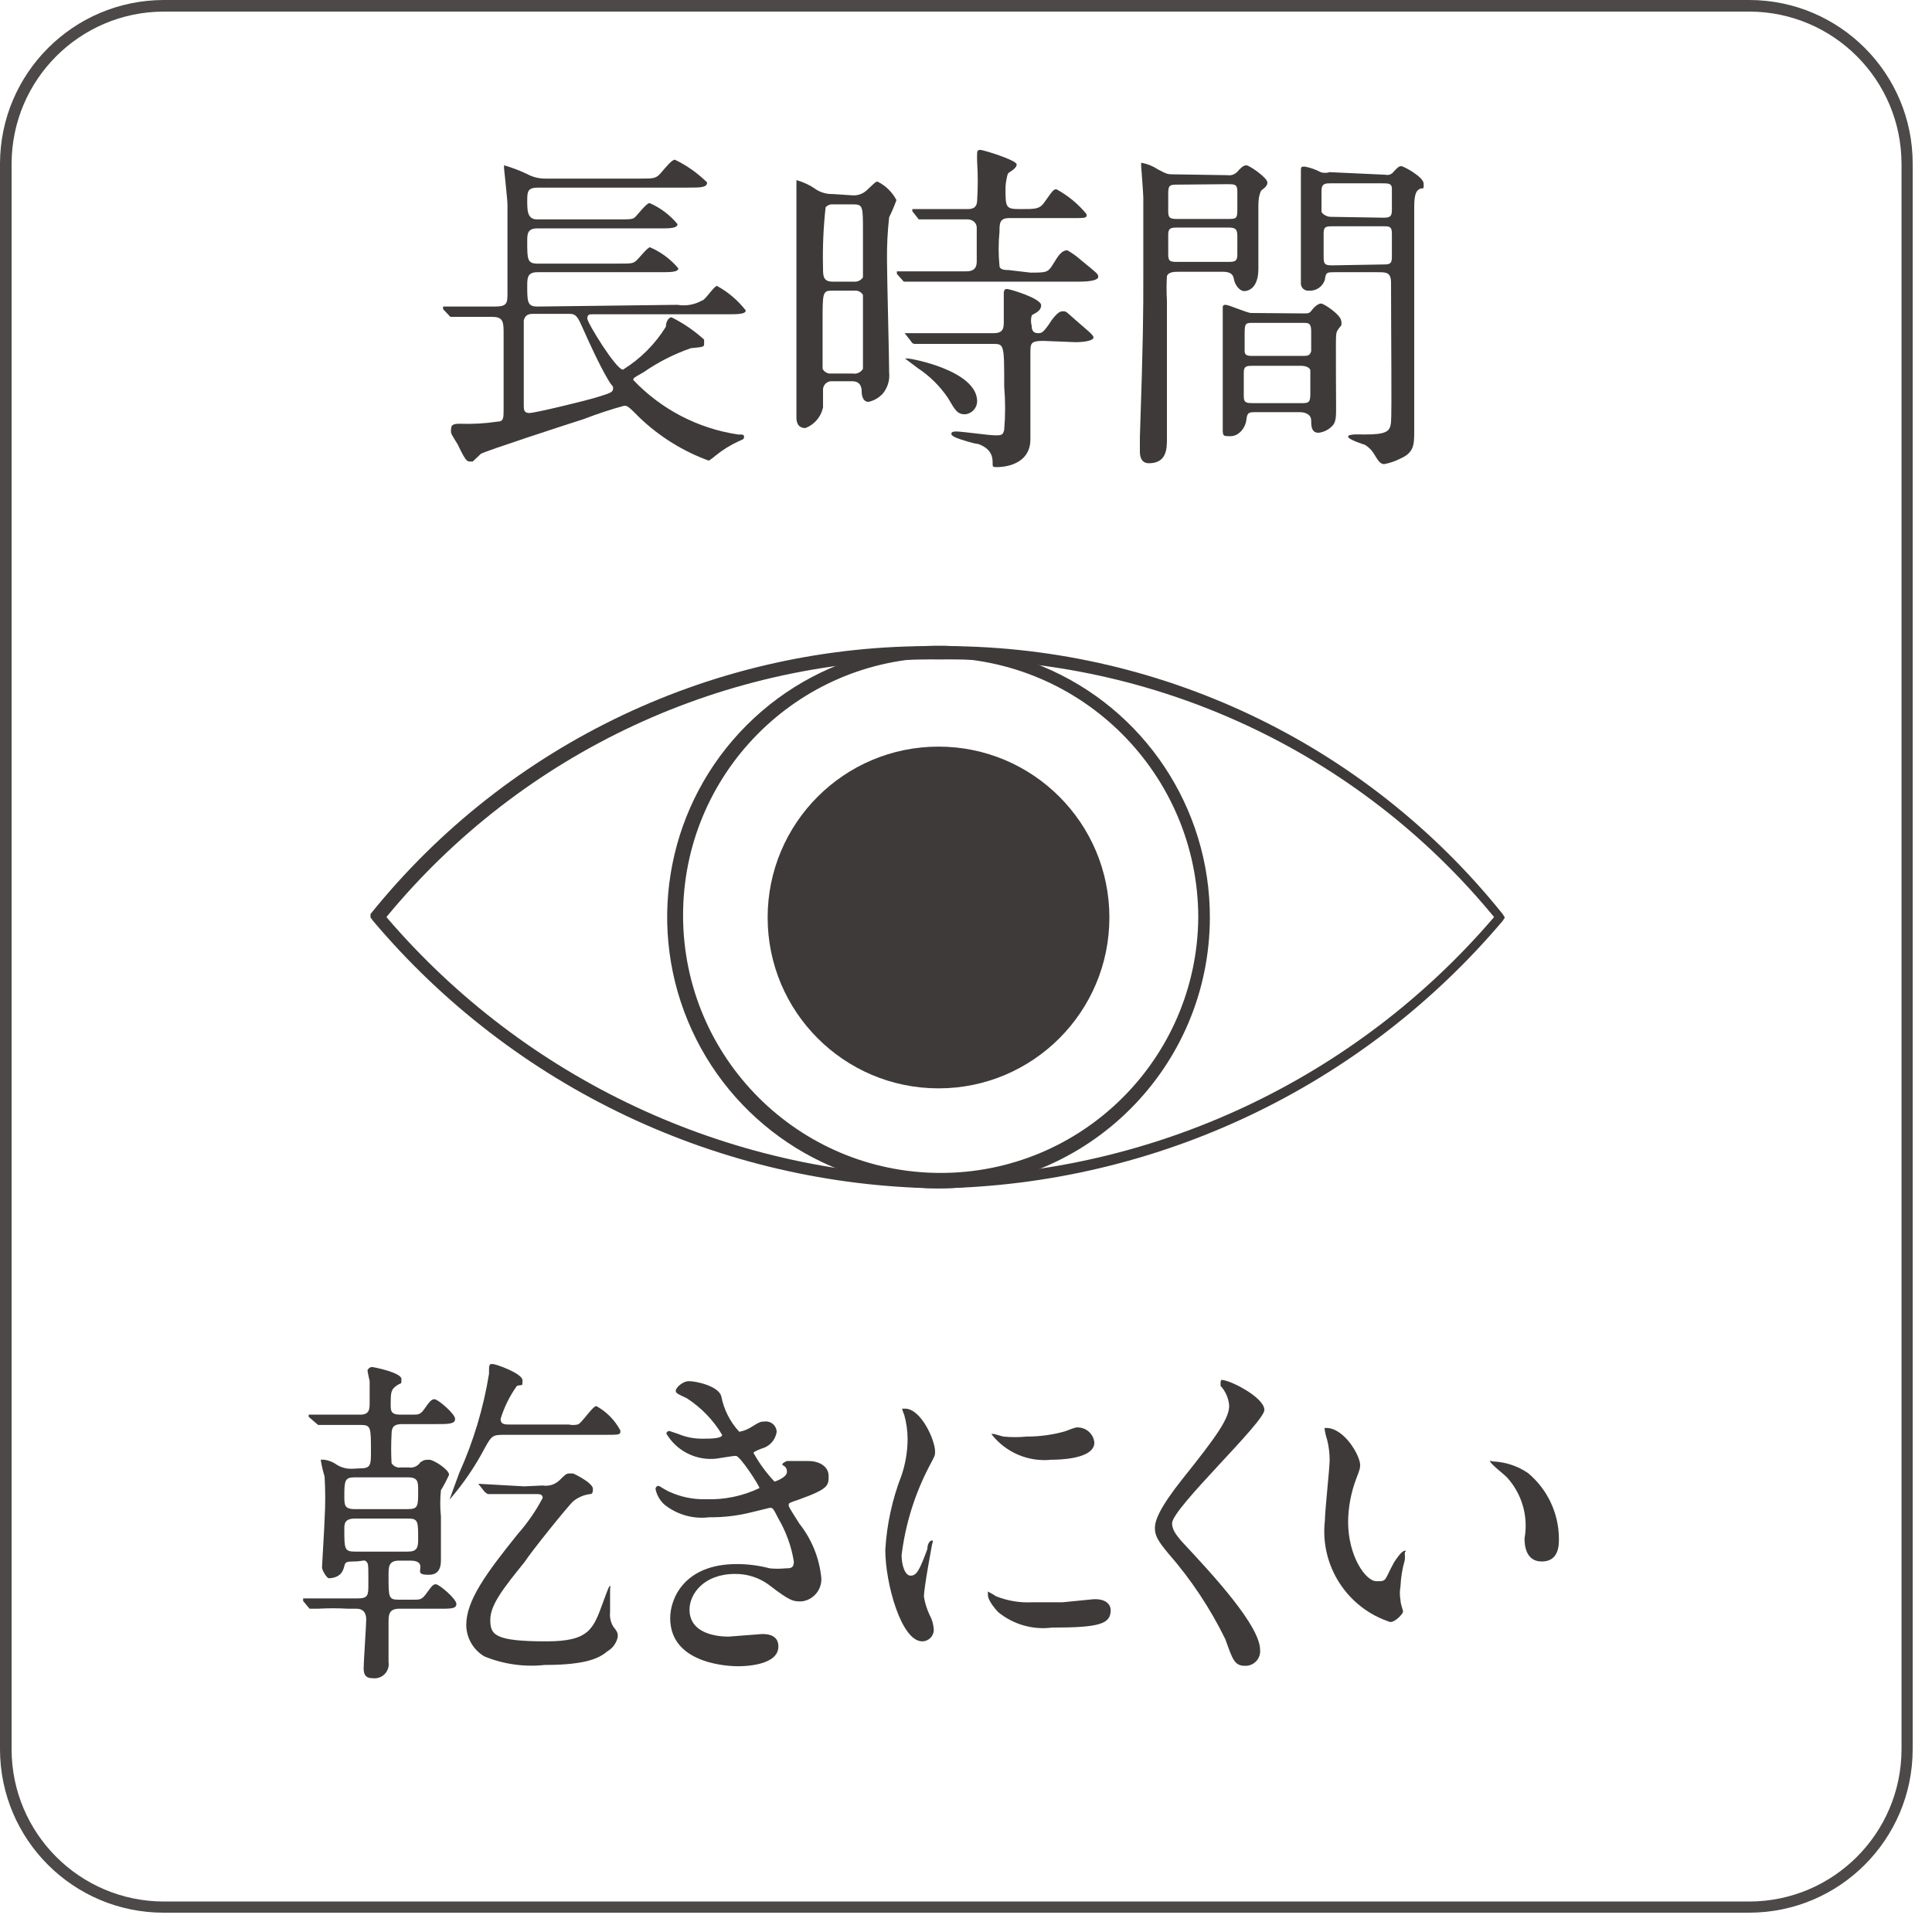 <?xml version="1.0" encoding="UTF-8"?>
<svg width="120px" height="120px" viewBox="0 0 120 120" version="1.1" xmlns="http://www.w3.org/2000/svg" xmlns:xlink="http://www.w3.org/1999/xlink">
    <title>reason-tmb05</title>
    <g id="Page-1" stroke="none" stroke-width="1" fill="none" fill-rule="evenodd">
        <g id="sincere_2week_s_C" transform="translate(-933, -7670)" fill-rule="nonzero">
            <g id="Group-119" transform="translate(389, 7670)">
                <g id="reason-tmb05" transform="translate(544, 0)">
                    <path d="M108.667,0.72 C113.874,0.735 118.092,4.953 118.107,10.16 L118.107,108.667 C118.092,113.874 113.874,118.092 108.667,118.107 L10.16,118.107 C4.953,118.092 0.735,113.874 0.72,108.667 L0.72,10.16 C0.735,4.953 4.953,0.735 10.16,0.72 L108.667,0.72 M108.667,0 L10.16,0 C4.555,0.015 0.015,4.555 0,10.16 L0,108.667 C0.015,114.267 4.559,118.8 10.16,118.8 L108.667,118.8 C114.257,118.785 118.785,114.257 118.8,108.667 L118.8,10.16 C118.8,4.559 114.267,0.015 108.667,0 Z" id="Shape" fill="#4C4948"></path>
                    <path d="M22.427,91.2 C23.04,91.2 23.04,90.933 23.04,90.16 C23.04,88.667 23.04,88.507 22.427,88.507 L21.813,88.507 C21.333,88.507 20.693,88.507 20.213,88.507 L19.76,88.507 C19.76,88.507 19.76,88.507 19.573,88.347 L19.173,88 C19.173,88 19.173,88 19.173,87.867 C19.173,87.733 19.173,87.867 19.173,87.867 L21.84,87.867 L22.373,87.867 C22.96,87.867 22.96,87.52 22.96,87.067 L22.96,85.787 C22.96,85.787 22.827,85.2 22.827,85.12 C22.827,85.04 22.987,84.907 23.093,84.907 C23.2,84.907 24.933,85.253 24.933,85.653 C24.933,86.053 24.933,85.84 24.613,86.08 C24.293,86.32 24.267,86.453 24.267,87.253 C24.267,87.6 24.267,87.867 24.853,87.867 L25.6,87.867 C26,87.867 26.107,87.867 26.373,87.493 C26.64,87.12 26.773,86.907 26.987,86.907 C27.2,86.907 28.267,87.813 28.267,88.133 C28.267,88.453 27.84,88.453 27.093,88.453 L24.987,88.453 C24.48,88.453 24.32,88.613 24.32,89.093 C24.288,89.688 24.288,90.285 24.32,90.88 C24.445,91.078 24.675,91.183 24.907,91.147 L25.387,91.147 C25.669,91.192 25.951,91.067 26.107,90.827 C26.347,90.667 26.4,90.667 26.667,90.667 C26.933,90.667 27.893,91.28 27.893,91.6 C27.745,91.931 27.576,92.251 27.387,92.56 C27.331,93.101 27.331,93.646 27.387,94.187 C27.387,94.64 27.387,96.56 27.387,96.853 C27.387,97.147 27.387,97.813 26.64,97.813 C25.893,97.813 26.133,97.6 26.107,97.28 C26.08,96.96 25.707,96.933 25.467,96.933 L24.8,96.933 C24.133,96.933 24.133,97.307 24.133,97.867 C24.133,99.227 24.133,99.36 24.773,99.36 L25.68,99.36 C26.08,99.36 26.187,99.36 26.453,99.013 C26.72,98.667 26.853,98.4 27.067,98.4 C27.28,98.4 28.347,99.307 28.347,99.627 C28.347,99.947 27.92,99.92 27.173,99.92 L24.8,99.92 C24.16,99.92 24.133,100.293 24.133,100.747 C24.133,101.2 24.133,102.16 24.133,102.427 C24.133,102.693 24.133,103.093 24.133,103.227 C24.176,103.497 24.091,103.771 23.903,103.97 C23.715,104.168 23.445,104.268 23.173,104.24 C22.667,104.24 22.587,103.973 22.587,103.6 C22.587,103.227 22.747,100.933 22.747,100.587 C22.747,100.24 22.613,99.92 22.133,99.92 L21.6,99.92 C20.987,99.885 20.373,99.885 19.76,99.92 L19.413,99.92 C19.413,99.92 19.413,99.92 19.227,99.92 L18.827,99.44 C18.827,99.44 18.827,99.44 18.827,99.28 L18.827,99.28 L19.84,99.28 L21.84,99.28 L22.213,99.28 C22.88,99.28 22.88,99.067 22.88,98.373 C22.88,97.12 22.88,97.12 22.747,96.987 C22.613,96.853 22.56,96.987 21.92,96.987 C21.28,96.987 21.493,97.147 21.28,97.573 C21.067,98 20.56,98.027 20.427,98.027 C20.293,98.027 20,97.52 20,97.36 C20,97.2 20.16,94.693 20.16,94.373 C20.214,93.485 20.214,92.595 20.16,91.707 C20.055,91.366 19.975,91.019 19.92,90.667 C19.92,90.667 19.92,90.667 20.16,90.667 C20.44,90.71 20.705,90.819 20.933,90.987 C21.214,91.156 21.539,91.24 21.867,91.227 L22.427,91.2 Z M22.027,91.76 C21.413,91.76 21.387,91.973 21.387,92.933 C21.387,93.467 21.387,93.733 22.027,93.733 L25.333,93.733 C25.973,93.733 25.973,93.547 25.973,92.587 C25.973,92.053 25.973,91.76 25.333,91.76 L22.027,91.76 Z M25.333,96.373 C25.893,96.373 25.973,96.133 25.973,95.627 C25.973,94.48 25.973,94.32 25.333,94.32 L22.053,94.32 C21.387,94.32 21.387,94.667 21.387,94.96 C21.387,96.213 21.387,96.373 22.053,96.373 L25.333,96.373 Z M31.413,89.12 C30.613,89.12 30.56,89.12 30.107,89.947 C29.503,91.094 28.77,92.168 27.92,93.147 C27.92,93.147 27.92,93.147 27.92,93.147 C27.92,93.147 28.427,91.733 28.533,91.467 C29.412,89.511 30.03,87.449 30.373,85.333 C30.373,84.773 30.373,84.72 30.587,84.72 C30.8,84.72 32.453,85.307 32.453,85.733 C32.453,86.16 32.453,85.973 32.107,86.08 C31.659,86.704 31.316,87.398 31.093,88.133 C31.093,88.48 31.36,88.48 31.68,88.48 L35.333,88.48 C35.509,88.521 35.691,88.521 35.867,88.48 C36.08,88.48 36.8,87.333 37.04,87.333 C37.675,87.684 38.194,88.212 38.533,88.853 C38.533,89.12 38.533,89.12 37.493,89.12 L31.413,89.12 Z M33.707,92.267 C34.084,92.328 34.469,92.21 34.747,91.947 C35.093,91.6 35.173,91.52 35.36,91.52 L35.6,91.52 C35.6,91.52 36.827,92.08 36.827,92.48 C36.827,92.88 36.693,92.773 36.48,92.827 C36.168,92.892 35.876,93.029 35.627,93.227 C35.307,93.493 32.96,96.427 32.587,97.013 C31.253,98.667 30.453,99.68 30.453,100.613 C30.453,101.547 30.72,101.947 33.947,101.947 C36.613,101.947 36.853,101.173 37.467,99.493 C37.787,98.613 37.84,98.507 37.893,98.507 C37.947,98.507 37.893,98.507 37.893,98.773 L37.893,100.133 C37.86,100.439 37.925,100.747 38.08,101.013 C38.347,101.36 38.373,101.413 38.373,101.653 C38.302,102.034 38.068,102.365 37.733,102.56 C37.28,102.933 36.56,103.413 33.84,103.413 C32.562,103.552 31.269,103.369 30.08,102.88 C29.393,102.471 28.968,101.733 28.96,100.933 C28.96,99.413 30.187,97.733 32.16,95.28 C32.763,94.598 33.283,93.846 33.707,93.04 C33.707,92.8 33.493,92.8 33.333,92.8 L32.427,92.8 C31.893,92.8 31.28,92.8 30.747,92.8 L30.293,92.8 C30.293,92.8 30.293,92.8 30.107,92.667 L29.707,92.16 L29.707,92.16 C29.707,92.16 29.707,92.16 29.707,92.16 L32.56,92.32 L33.707,92.267 Z" id="Shape" fill="#3E3A39"></path>
                    <path d="M44.8,86.72 C44.958,87.548 45.346,88.316 45.92,88.933 C46.216,88.874 46.497,88.756 46.747,88.587 C47.173,88.32 47.253,88.293 47.493,88.293 C47.679,88.271 47.866,88.327 48.008,88.449 C48.15,88.571 48.234,88.746 48.24,88.933 C48.169,89.437 47.8,89.848 47.307,89.973 C47.307,89.973 46.8,90.16 46.8,90.24 C47.159,90.888 47.598,91.488 48.107,92.027 C48.107,92.027 48.88,91.787 48.88,91.413 C48.88,91.04 48.587,91.04 48.587,90.96 C48.587,90.88 48.8,90.773 48.88,90.747 L50.213,90.747 C50.907,90.747 51.467,91.093 51.467,91.68 C51.467,92.267 51.467,92.48 49.6,93.147 C49.04,93.333 48.987,93.36 48.987,93.467 C48.987,93.573 48.987,93.6 49.653,94.64 C50.418,95.607 50.89,96.773 51.013,98 C51.061,98.738 50.521,99.383 49.787,99.467 C49.253,99.467 49.093,99.467 47.707,98.4 C47.107,97.976 46.388,97.752 45.653,97.76 C43.707,97.76 42.827,99.013 42.827,99.973 C42.827,101.547 44.693,101.653 45.253,101.653 L47.333,101.493 C47.573,101.493 48.347,101.493 48.347,102.267 C48.347,103.493 46.08,103.493 45.84,103.493 C45.6,103.493 41.627,103.493 41.627,100.507 C41.627,99.253 42.533,97.147 45.76,97.147 C46.453,97.146 47.143,97.236 47.813,97.413 C48.133,97.445 48.454,97.445 48.773,97.413 C49.093,97.413 49.307,97.413 49.307,96.987 C49.154,96.046 48.828,95.142 48.347,94.32 C48.027,93.707 48.027,93.653 47.813,93.653 L46.72,93.92 C45.849,94.143 44.952,94.251 44.053,94.24 C43.05,94.366 42.038,94.077 41.253,93.44 C40.984,93.191 40.798,92.865 40.72,92.507 C40.711,92.448 40.73,92.388 40.772,92.346 C40.815,92.304 40.874,92.284 40.933,92.293 C40.933,92.293 41.493,92.64 41.6,92.667 C42.303,92.985 43.069,93.14 43.84,93.12 C44.991,93.161 46.134,92.923 47.173,92.427 C47.173,92.293 45.973,90.427 45.707,90.427 C45.44,90.427 44.533,90.613 44.32,90.613 C43.125,90.679 41.993,90.072 41.387,89.04 C41.4,88.947 41.48,88.879 41.573,88.88 L42.133,89.067 C42.597,89.262 43.096,89.362 43.6,89.36 C44.107,89.36 44.853,89.36 44.853,89.12 C44.307,88.207 43.559,87.432 42.667,86.853 C42.053,86.56 41.973,86.533 41.973,86.373 C41.973,86.213 42.373,85.787 42.8,85.787 C43.227,85.787 44.613,86.08 44.8,86.72 Z" id="Path" fill="#3E3A39"></path>
                    <path d="M56.56,97.867 C56.933,97.867 57.12,97.52 57.6,96.213 C57.6,95.84 57.787,95.68 57.893,95.68 C58,95.68 57.893,95.893 57.893,95.92 C57.893,95.947 57.387,98.587 57.387,99.173 C57.45,99.561 57.567,99.938 57.733,100.293 C57.892,100.58 57.983,100.899 58,101.227 C58,101.624 57.678,101.947 57.28,101.947 C55.973,101.947 54.987,98.32 54.987,96.267 C55.081,94.677 55.423,93.111 56,91.627 C56.243,90.905 56.37,90.148 56.373,89.387 C56.372,88.873 56.3,88.361 56.16,87.867 C56.104,87.747 56.059,87.622 56.027,87.493 C56.027,87.493 56.027,87.493 56.213,87.493 C57.2,87.493 58.08,89.44 58.08,90.16 C58.08,90.4 58.08,90.4 57.68,91.147 C56.804,92.847 56.235,94.688 56,96.587 C56,97.227 56.213,97.867 56.56,97.867 Z M68.987,100 C68.987,100.853 68.347,101.093 65.333,101.093 C64.138,101.243 62.933,100.896 62,100.133 C62,100.133 61.36,99.467 61.36,99.067 C61.36,98.667 61.36,98.853 61.36,98.853 C61.535,98.941 61.704,99.039 61.867,99.147 C62.586,99.434 63.36,99.562 64.133,99.52 C64.693,99.52 65.467,99.52 66,99.52 L67.893,99.333 C68.8,99.28 68.987,99.76 68.987,100 Z M67.973,89.6 C67.973,90.667 65.6,90.667 65.307,90.667 C63.869,90.818 62.455,90.213 61.573,89.067 C61.573,89.067 61.573,89.067 61.733,89.067 L62.32,89.227 C62.808,89.275 63.299,89.275 63.787,89.227 C64.58,89.229 65.37,89.121 66.133,88.907 C66.773,88.667 66.827,88.64 67.04,88.667 C67.534,88.715 67.925,89.106 67.973,89.6 L67.973,89.6 Z" id="Shape" fill="#3E3A39"></path>
                    <path d="M75.867,85.707 C76.4,85.707 78.533,86.8 78.533,87.573 C78.533,88.347 72.8,93.68 72.8,94.613 C72.8,94.96 72.987,95.28 73.44,95.787 C75.36,97.84 78.267,100.987 78.267,102.48 C78.29,102.739 78.201,102.995 78.022,103.184 C77.844,103.372 77.593,103.475 77.333,103.467 C76.667,103.467 76.56,103.067 76.107,101.813 C75.165,99.887 73.972,98.093 72.56,96.48 C71.893,95.68 71.733,95.36 71.733,94.907 C71.733,94.453 72,93.68 73.44,91.867 C75.573,89.2 76.347,88.107 76.347,87.307 C76.311,86.85 76.123,86.418 75.813,86.08 C75.813,86.08 75.813,85.893 75.813,85.813 L75.867,85.707 Z" id="Path" fill="#3E3A39"></path>
                    <path d="M84.48,90.987 C84.48,91.173 84.48,91.227 84.24,91.84 C83.916,92.692 83.745,93.595 83.733,94.507 C83.733,96.667 84.827,98.213 85.493,98.213 C86.16,98.213 85.947,98.213 86.587,97.04 C86.72,96.827 87.067,96.32 87.253,96.32 C87.44,96.32 87.253,96.32 87.253,96.48 C87.268,96.622 87.268,96.765 87.253,96.907 C87.099,97.436 87.01,97.982 86.987,98.533 C86.935,98.815 86.935,99.105 86.987,99.387 C86.987,99.627 87.147,100 87.147,100.107 C87.147,100.213 86.693,100.747 86.347,100.747 C83.662,99.876 81.965,97.23 82.293,94.427 C82.293,93.84 82.587,91.2 82.587,90.667 C82.585,90.244 82.532,89.823 82.427,89.413 C82.348,89.18 82.294,88.938 82.267,88.693 C82.267,88.693 82.267,88.693 82.4,88.693 C83.52,88.72 84.48,90.427 84.48,90.987 Z M94.907,91.493 C96.118,92.503 96.821,93.996 96.827,95.573 C96.827,95.973 96.827,96.987 95.76,96.987 C94.693,96.987 94.693,95.813 94.693,95.547 C94.939,94.17 94.525,92.758 93.573,91.733 C93.413,91.573 92.56,90.907 92.56,90.773 C92.56,90.64 92.56,90.773 92.747,90.773 C93.52,90.808 94.268,91.057 94.907,91.493 L94.907,91.493 Z" id="Shape" fill="#3E3A39"></path>
                    <path d="M58.293,73.813 C44.732,73.626 31.92,67.565 23.173,57.2 L23.013,56.987 L23.013,56.773 C31.563,46.138 44.515,40.006 58.16,40.133 C71.819,39.978 84.791,46.114 93.333,56.773 L93.467,56.987 L93.333,57.2 C84.592,67.527 71.821,73.582 58.293,73.813 L58.293,73.813 Z M24,56.96 C32.615,67.032 45.147,72.91 58.4,73.093 C71.653,72.91 84.185,67.032 92.8,56.96 C84.354,46.684 71.7,40.799 58.4,40.96 C45.102,40.81 32.453,46.694 24,56.96 L24,56.96 Z" id="Shape" fill="#3E3A39"></path>
                    <path d="M58.293,73.813 C51.474,73.813 45.327,69.704 42.72,63.403 C40.113,57.102 41.56,49.851 46.386,45.033 C51.211,40.216 58.465,38.78 64.761,41.397 C71.058,44.014 75.157,50.168 75.147,56.987 C75.132,66.284 67.591,73.813 58.293,73.813 L58.293,73.813 Z M58.293,40.853 C49.492,40.927 42.403,48.096 42.427,56.897 C42.452,65.699 49.581,72.828 58.383,72.853 C67.184,72.877 74.353,65.788 74.427,56.987 C74.412,48.083 67.197,40.868 58.293,40.853 L58.293,40.853 Z" id="Shape" fill="#3E3A39"></path>
                    <circle id="Oval" fill="#3E3A39" cx="58.293" cy="56.987" r="10.613"></circle>
                    <path d="M42.08,18.933 C42.602,19.023 43.139,18.928 43.6,18.667 C43.787,18.667 44.347,17.76 44.533,17.76 C45.226,18.139 45.834,18.657 46.32,19.28 C46.32,19.52 45.813,19.52 45.173,19.52 L36.827,19.52 C36.613,19.52 36.48,19.52 36.48,19.787 C36.48,20.053 38.267,22.96 38.693,22.96 C39.777,22.29 40.69,21.377 41.36,20.293 C41.36,19.92 41.573,19.707 41.707,19.707 C42.443,20.073 43.125,20.539 43.733,21.093 L43.733,21.333 C43.733,21.547 43.733,21.547 42.907,21.627 C41.866,21.989 40.879,22.492 39.973,23.12 C39.413,23.44 39.333,23.467 39.333,23.6 C41.063,25.424 43.354,26.616 45.84,26.987 C46.16,26.987 46.213,26.987 46.213,27.147 C46.213,27.307 46.08,27.307 45.867,27.413 C45.36,27.645 44.885,27.941 44.453,28.293 C44.319,28.411 44.177,28.518 44.027,28.613 C42.426,28.031 40.964,27.123 39.733,25.947 C39.067,25.28 38.987,25.2 38.773,25.2 C37.924,25.432 37.087,25.708 36.267,26.027 C35.253,26.347 30.187,28 29.867,28.187 L29.36,28.667 L29.227,28.667 C29.013,28.667 28.933,28.667 28.427,27.6 C28.427,27.6 28.053,27.013 28.027,26.907 C28.004,26.801 28.004,26.692 28.027,26.587 C28.027,26.32 28.347,26.32 28.587,26.32 C29.362,26.348 30.139,26.303 30.907,26.187 C31.28,26.187 31.28,25.947 31.28,25.44 C31.28,24.933 31.28,21.253 31.28,20.56 C31.28,19.867 31.147,19.68 30.533,19.68 L28.453,19.68 L28.16,19.68 C28.16,19.68 28.027,19.68 27.973,19.68 L27.52,19.2 C27.52,19.2 27.52,19.2 27.52,19.04 L27.52,19.04 L30.747,19.04 C31.493,19.04 31.52,18.827 31.52,18.213 C31.52,14 31.52,13.547 31.52,12.72 C31.52,12.373 31.307,10.533 31.307,10.453 C31.307,10.373 31.307,10.267 31.307,10.267 C31.791,10.406 32.264,10.585 32.72,10.8 C33.087,11.003 33.501,11.104 33.92,11.093 L39.707,11.093 C40.64,11.093 40.747,11.093 41.067,10.72 C41.387,10.347 41.733,9.92 41.92,9.92 C42.661,10.277 43.337,10.754 43.92,11.333 C43.92,11.653 43.493,11.653 42.773,11.653 L33.467,11.653 C32.8,11.653 32.747,11.84 32.747,12.453 C32.747,13.067 32.747,13.627 33.36,13.627 L38.293,13.627 C39.2,13.627 39.307,13.627 39.467,13.467 C39.627,13.307 40.16,12.613 40.347,12.613 C41.02,12.906 41.614,13.354 42.08,13.92 C42.08,14.187 41.573,14.187 40.96,14.187 L33.36,14.187 C32.747,14.187 32.747,14.56 32.747,14.987 C32.747,16.107 32.747,16.373 33.387,16.373 L38.347,16.373 C39.227,16.373 39.307,16.373 39.52,16.187 C39.733,16 40.213,15.36 40.373,15.36 C41.054,15.652 41.657,16.1 42.133,16.667 C42.133,16.907 41.627,16.907 41.013,16.907 L33.387,16.907 C32.8,16.907 32.747,17.2 32.747,17.707 C32.747,18.747 32.747,19.04 33.387,19.04 L42.08,18.933 Z M33.147,19.493 C32.933,19.493 32.64,19.493 32.533,19.893 L32.533,21.52 C32.533,22.587 32.533,24.187 32.533,25.147 C32.533,25.44 32.533,25.653 32.88,25.653 C33.227,25.653 36.32,24.907 37.093,24.667 C37.867,24.427 38.08,24.373 38.08,24.133 C38.08,23.893 38.08,24.133 37.733,23.52 C37.2,22.613 36.56,21.2 36.24,20.48 C35.92,19.76 35.813,19.493 35.387,19.493 L33.147,19.493 Z" id="Shape" fill="#3E3A39"></path>
                    <path d="M52.96,12.133 C53.285,12.153 53.604,12.037 53.84,11.813 C54.347,11.333 54.4,11.28 54.507,11.28 C55.009,11.529 55.419,11.931 55.68,12.427 C55.55,12.791 55.399,13.147 55.227,13.493 C55.127,14.379 55.083,15.269 55.093,16.16 C55.093,17.253 55.227,22.187 55.227,23.147 C55.275,23.618 55.131,24.089 54.827,24.453 C54.592,24.708 54.285,24.884 53.947,24.96 C53.547,24.96 53.52,24.453 53.52,24.32 C53.52,24.187 53.52,23.68 52.933,23.68 L51.707,23.68 C51.546,23.663 51.387,23.719 51.273,23.833 C51.159,23.947 51.103,24.106 51.12,24.267 C51.12,24.267 51.12,25.173 51.12,25.307 C50.996,25.891 50.585,26.373 50.027,26.587 C49.467,26.587 49.467,26.08 49.467,25.893 C49.467,25.707 49.467,24.32 49.467,24.027 C49.467,21.76 49.467,20.24 49.467,14.267 C49.467,13.813 49.467,11.84 49.467,11.44 C49.467,11.04 49.467,11.227 49.6,11.227 C49.939,11.333 50.263,11.485 50.56,11.68 C50.897,11.935 51.311,12.067 51.733,12.053 L52.96,12.133 Z M52.96,23.2 C53.214,23.247 53.47,23.129 53.6,22.907 C53.6,22.773 53.6,21.067 53.6,20.613 C53.6,20.16 53.6,18.48 53.6,18.32 C53.497,18.14 53.3,18.036 53.093,18.053 L51.653,18.053 C51.093,18.053 51.093,18.213 51.093,19.973 C51.093,20.56 51.093,22.64 51.093,22.907 C51.192,23.106 51.405,23.223 51.627,23.2 L52.96,23.2 Z M51.733,12.693 C51.561,12.678 51.392,12.748 51.28,12.88 C51.141,14.128 51.088,15.384 51.12,16.64 C51.12,17.12 51.12,17.493 51.707,17.493 L53.013,17.493 C53.244,17.523 53.471,17.419 53.6,17.227 C53.6,17.013 53.6,14.773 53.6,14.347 C53.6,12.827 53.6,12.693 52.987,12.693 L51.733,12.693 Z M64,16.933 C64.987,16.933 65.093,16.933 65.413,16.4 C65.733,15.867 65.947,15.547 66.293,15.547 C66.6,15.719 66.886,15.925 67.147,16.16 C68.16,16.987 68.213,17.013 68.213,17.2 C68.213,17.387 67.76,17.493 67.067,17.493 L59.067,17.493 L56.773,17.493 L56.32,17.493 C56.32,17.493 56.32,17.493 56.133,17.493 L55.707,17.013 C55.707,17.013 55.707,17.013 55.707,16.853 L55.707,16.853 L56.667,16.853 C57.413,16.853 58.507,16.853 59.2,16.853 L60.027,16.853 C60.667,16.853 60.667,16.427 60.667,16.187 C60.667,15.947 60.667,14.56 60.667,14.16 C60.667,13.76 60.32,13.627 60.107,13.627 C59.413,13.627 58.32,13.627 57.707,13.627 L57.253,13.627 C57.253,13.627 57.253,13.627 57.067,13.627 L56.667,13.12 C56.667,13.12 56.667,13.12 56.667,12.987 C56.667,12.853 56.667,12.987 56.667,12.987 L57.6,12.987 L60.053,12.987 C60.293,12.987 60.693,12.987 60.693,12.427 C60.743,11.645 60.743,10.861 60.693,10.08 C60.683,9.876 60.683,9.671 60.693,9.467 C60.693,9.467 60.693,9.307 60.88,9.307 C61.067,9.307 63.147,9.947 63.147,10.213 C63.147,10.48 62.667,10.693 62.613,10.773 C62.56,10.853 62.453,11.387 62.453,11.627 C62.453,12.907 62.453,12.987 63.387,12.987 C64.32,12.987 64.56,12.987 64.853,12.587 C65.44,11.76 65.44,11.76 65.627,11.76 C66.343,12.15 66.977,12.675 67.493,13.307 C67.493,13.547 67.493,13.547 66.453,13.547 L62.667,13.547 C62.08,13.547 62.08,13.893 62.08,14.4 C62.01,15.101 62.01,15.806 62.08,16.507 C62.08,16.773 62.48,16.773 62.64,16.773 L64,16.933 Z M64.8,21.173 C64,21.173 64,21.333 64,21.947 C64,22.56 64,26.427 64,27.28 C64,28.933 62.24,29.013 61.947,29.013 C61.653,29.013 61.653,29.013 61.653,28.747 C61.653,28.48 61.653,27.893 60.747,27.573 C60.533,27.573 59.6,27.28 59.413,27.2 C59.227,27.12 59.093,27.04 59.093,26.96 C59.093,26.88 59.093,26.8 59.413,26.8 C59.733,26.8 61.44,27.04 61.813,27.04 C62.187,27.04 62.293,27.04 62.373,26.693 C62.448,25.806 62.448,24.914 62.373,24.027 C62.373,21.36 62.373,21.36 61.653,21.36 L59.893,21.36 C59.44,21.36 57.973,21.36 57.227,21.36 L56.8,21.36 C56.8,21.36 56.667,21.36 56.587,21.2 L56.187,20.693 L56.187,20.693 L57.147,20.693 L60.053,20.693 L61.733,20.693 C62.347,20.693 62.347,20.32 62.347,19.973 C62.347,19.627 62.347,18.267 62.347,18.213 C62.347,18.16 62.347,17.947 62.533,17.947 C62.72,17.947 64.667,18.533 64.667,18.96 C64.667,19.387 64.133,19.493 64.08,19.6 C64.022,19.809 64.022,20.031 64.08,20.24 C64.08,20.613 64.267,20.693 64.48,20.693 C64.693,20.693 64.8,20.693 65.333,19.867 C65.547,19.6 65.76,19.333 66,19.333 C66.24,19.333 66.187,19.333 66.853,19.92 C67.52,20.507 67.92,20.8 67.92,20.96 C67.92,21.12 67.493,21.253 66.8,21.253 L64.8,21.173 Z M59.947,25.733 C59.467,25.733 59.333,25.493 58.88,24.72 C58.38,23.977 57.736,23.343 56.987,22.853 L56.213,22.267 C56.213,22.267 56.213,22.267 56.4,22.267 C56.587,22.267 60.693,23.013 60.693,24.933 C60.682,25.35 60.362,25.693 59.947,25.733 L59.947,25.733 Z" id="Shape" fill="#3E3A39"></path>
                    <path d="M76.24,10.88 C76.467,10.915 76.697,10.835 76.853,10.667 C77.067,10.427 77.227,10.267 77.413,10.267 C77.6,10.267 78.72,11.04 78.72,11.333 C78.72,11.627 78.373,11.76 78.32,11.867 C78.267,11.973 78.16,12.213 78.16,12.8 C78.16,13.387 78.16,16.053 78.16,16.693 C78.16,17.867 77.573,18.08 77.28,18.08 C76.987,18.08 76.693,17.68 76.64,17.333 C76.587,16.987 76.347,16.88 75.947,16.88 L73.28,16.88 C72.933,16.88 72.587,16.88 72.48,17.147 C72.449,17.653 72.449,18.16 72.48,18.667 L72.48,24 C72.48,24.453 72.48,26.667 72.48,27.253 C72.48,27.84 72.48,28.773 71.36,28.773 C70.8,28.773 70.8,28.187 70.8,28.027 C70.8,27.867 70.8,27.467 70.8,27.173 C71.013,20.827 71.013,19.413 71.013,17.067 C71.013,15.76 71.013,12.56 71.013,12.293 C71.013,12.027 70.88,10.347 70.88,10.32 C70.88,10.293 70.88,10.107 70.88,10.107 C71.242,10.169 71.587,10.305 71.893,10.507 C72.453,10.8 72.507,10.827 72.827,10.827 L76.24,10.88 Z M73.2,14.133 C72.773,14.133 72.56,14.133 72.56,14.56 L72.56,15.813 C72.56,16.267 72.72,16.267 73.2,16.267 L76.213,16.267 C76.64,16.267 76.853,16.267 76.853,15.84 L76.853,14.64 C76.853,14.16 76.667,14.133 76.213,14.133 L73.2,14.133 Z M73.2,11.467 C72.693,11.467 72.56,11.467 72.56,12 L72.56,13.173 C72.56,13.6 72.773,13.6 73.2,13.6 L76.24,13.6 C76.747,13.6 76.853,13.6 76.853,13.067 L76.853,11.867 C76.853,11.44 76.667,11.44 76.24,11.44 L73.2,11.467 Z M80.96,19.467 C81.253,19.467 81.333,19.467 81.467,19.28 C81.6,19.093 81.867,18.853 82.053,18.853 C82.24,18.853 83.307,19.573 83.307,19.947 C83.33,20.034 83.33,20.126 83.307,20.213 C83.067,20.507 83.013,20.56 82.987,20.853 C82.96,21.147 82.987,24.8 82.987,25.307 C82.987,25.813 82.987,26.16 82.8,26.4 C82.57,26.67 82.246,26.842 81.893,26.88 C81.44,26.88 81.44,26.427 81.44,26.107 C81.44,25.787 81.147,25.6 80.72,25.6 L78.053,25.6 C77.573,25.6 77.467,25.6 77.413,26.08 C77.36,26.56 76.96,27.093 76.427,27.093 C75.893,27.093 75.947,27.093 75.947,26.32 C75.947,26.16 75.947,25.6 75.947,25.387 C75.947,24.293 75.947,23.653 75.947,22.72 C75.947,22.72 75.947,20.56 75.947,19.787 C75.947,19.787 75.947,19.227 75.947,19.12 C75.947,19.013 75.947,18.933 76.133,18.933 C76.32,18.933 77.467,19.44 77.707,19.44 L80.96,19.467 Z M77.867,20.053 C77.36,20.053 77.307,20.053 77.307,20.747 L77.307,21.813 C77.307,22.107 77.547,22.107 77.867,22.107 L80.88,22.107 C81.2,22.107 81.36,22.107 81.44,21.813 L81.44,20.587 C81.44,20.053 81.28,20.053 80.88,20.053 L77.867,20.053 Z M77.867,22.72 C77.44,22.72 77.253,22.72 77.253,23.147 L77.253,24.64 C77.253,25.04 77.467,25.04 77.867,25.04 L80.773,25.04 C81.253,25.04 81.387,25.04 81.387,24.48 C81.387,23.92 81.387,23.12 81.387,23.013 C81.387,22.907 81.227,22.72 80.8,22.72 L77.867,22.72 Z M86.053,10.853 C86.245,10.901 86.445,10.827 86.56,10.667 C86.827,10.373 86.907,10.32 87.04,10.32 C87.173,10.32 88.427,10.987 88.427,11.413 C88.427,11.84 88.427,11.627 88.187,11.733 C87.947,11.84 87.84,12.107 87.84,12.88 C87.84,14.853 87.84,24.533 87.84,26.747 C87.84,27.6 87.84,28.107 86.987,28.48 C86.668,28.645 86.326,28.762 85.973,28.827 C85.733,28.827 85.6,28.613 85.387,28.267 C85.242,28.003 85.031,27.782 84.773,27.627 C84.773,27.627 83.733,27.307 83.733,27.12 C83.733,26.933 84.533,26.987 84.747,26.987 C86.133,26.987 86.347,26.8 86.4,26.213 C86.453,25.627 86.4,20.64 86.4,17.573 C86.4,16.907 86.107,16.907 85.573,16.907 L82.907,16.907 C82.427,16.907 82.347,16.907 82.293,17.36 C82.169,17.795 81.758,18.083 81.307,18.053 C81.186,18.068 81.065,18.034 80.97,17.959 C80.874,17.884 80.813,17.774 80.8,17.653 C80.8,17.653 80.8,13.307 80.8,12.987 C80.8,12.667 80.8,11.093 80.8,10.72 C80.8,10.347 80.8,10.347 81.04,10.347 C81.385,10.41 81.718,10.527 82.027,10.693 C82.209,10.752 82.405,10.752 82.587,10.693 L86.053,10.853 Z M85.867,13.52 C86.24,13.52 86.453,13.52 86.453,13.067 L86.453,11.707 C86.453,11.387 86.213,11.387 85.867,11.387 L82.667,11.387 C82.32,11.387 82.08,11.387 82.08,11.867 C82.08,12.347 82.08,13.067 82.08,13.147 C82.08,13.227 82.347,13.467 82.64,13.467 L85.867,13.52 Z M85.867,16.427 C86.267,16.427 86.453,16.427 86.453,15.973 L86.453,14.507 C86.453,14.053 86.293,14.053 85.867,14.053 L82.827,14.053 C82.4,14.053 82.213,14.053 82.213,14.48 L82.213,16 C82.213,16.48 82.373,16.48 82.827,16.48 L85.867,16.427 Z" id="Shape" fill="#3E3A39"></path>
                </g>
            </g>
        </g>
    </g>
</svg>